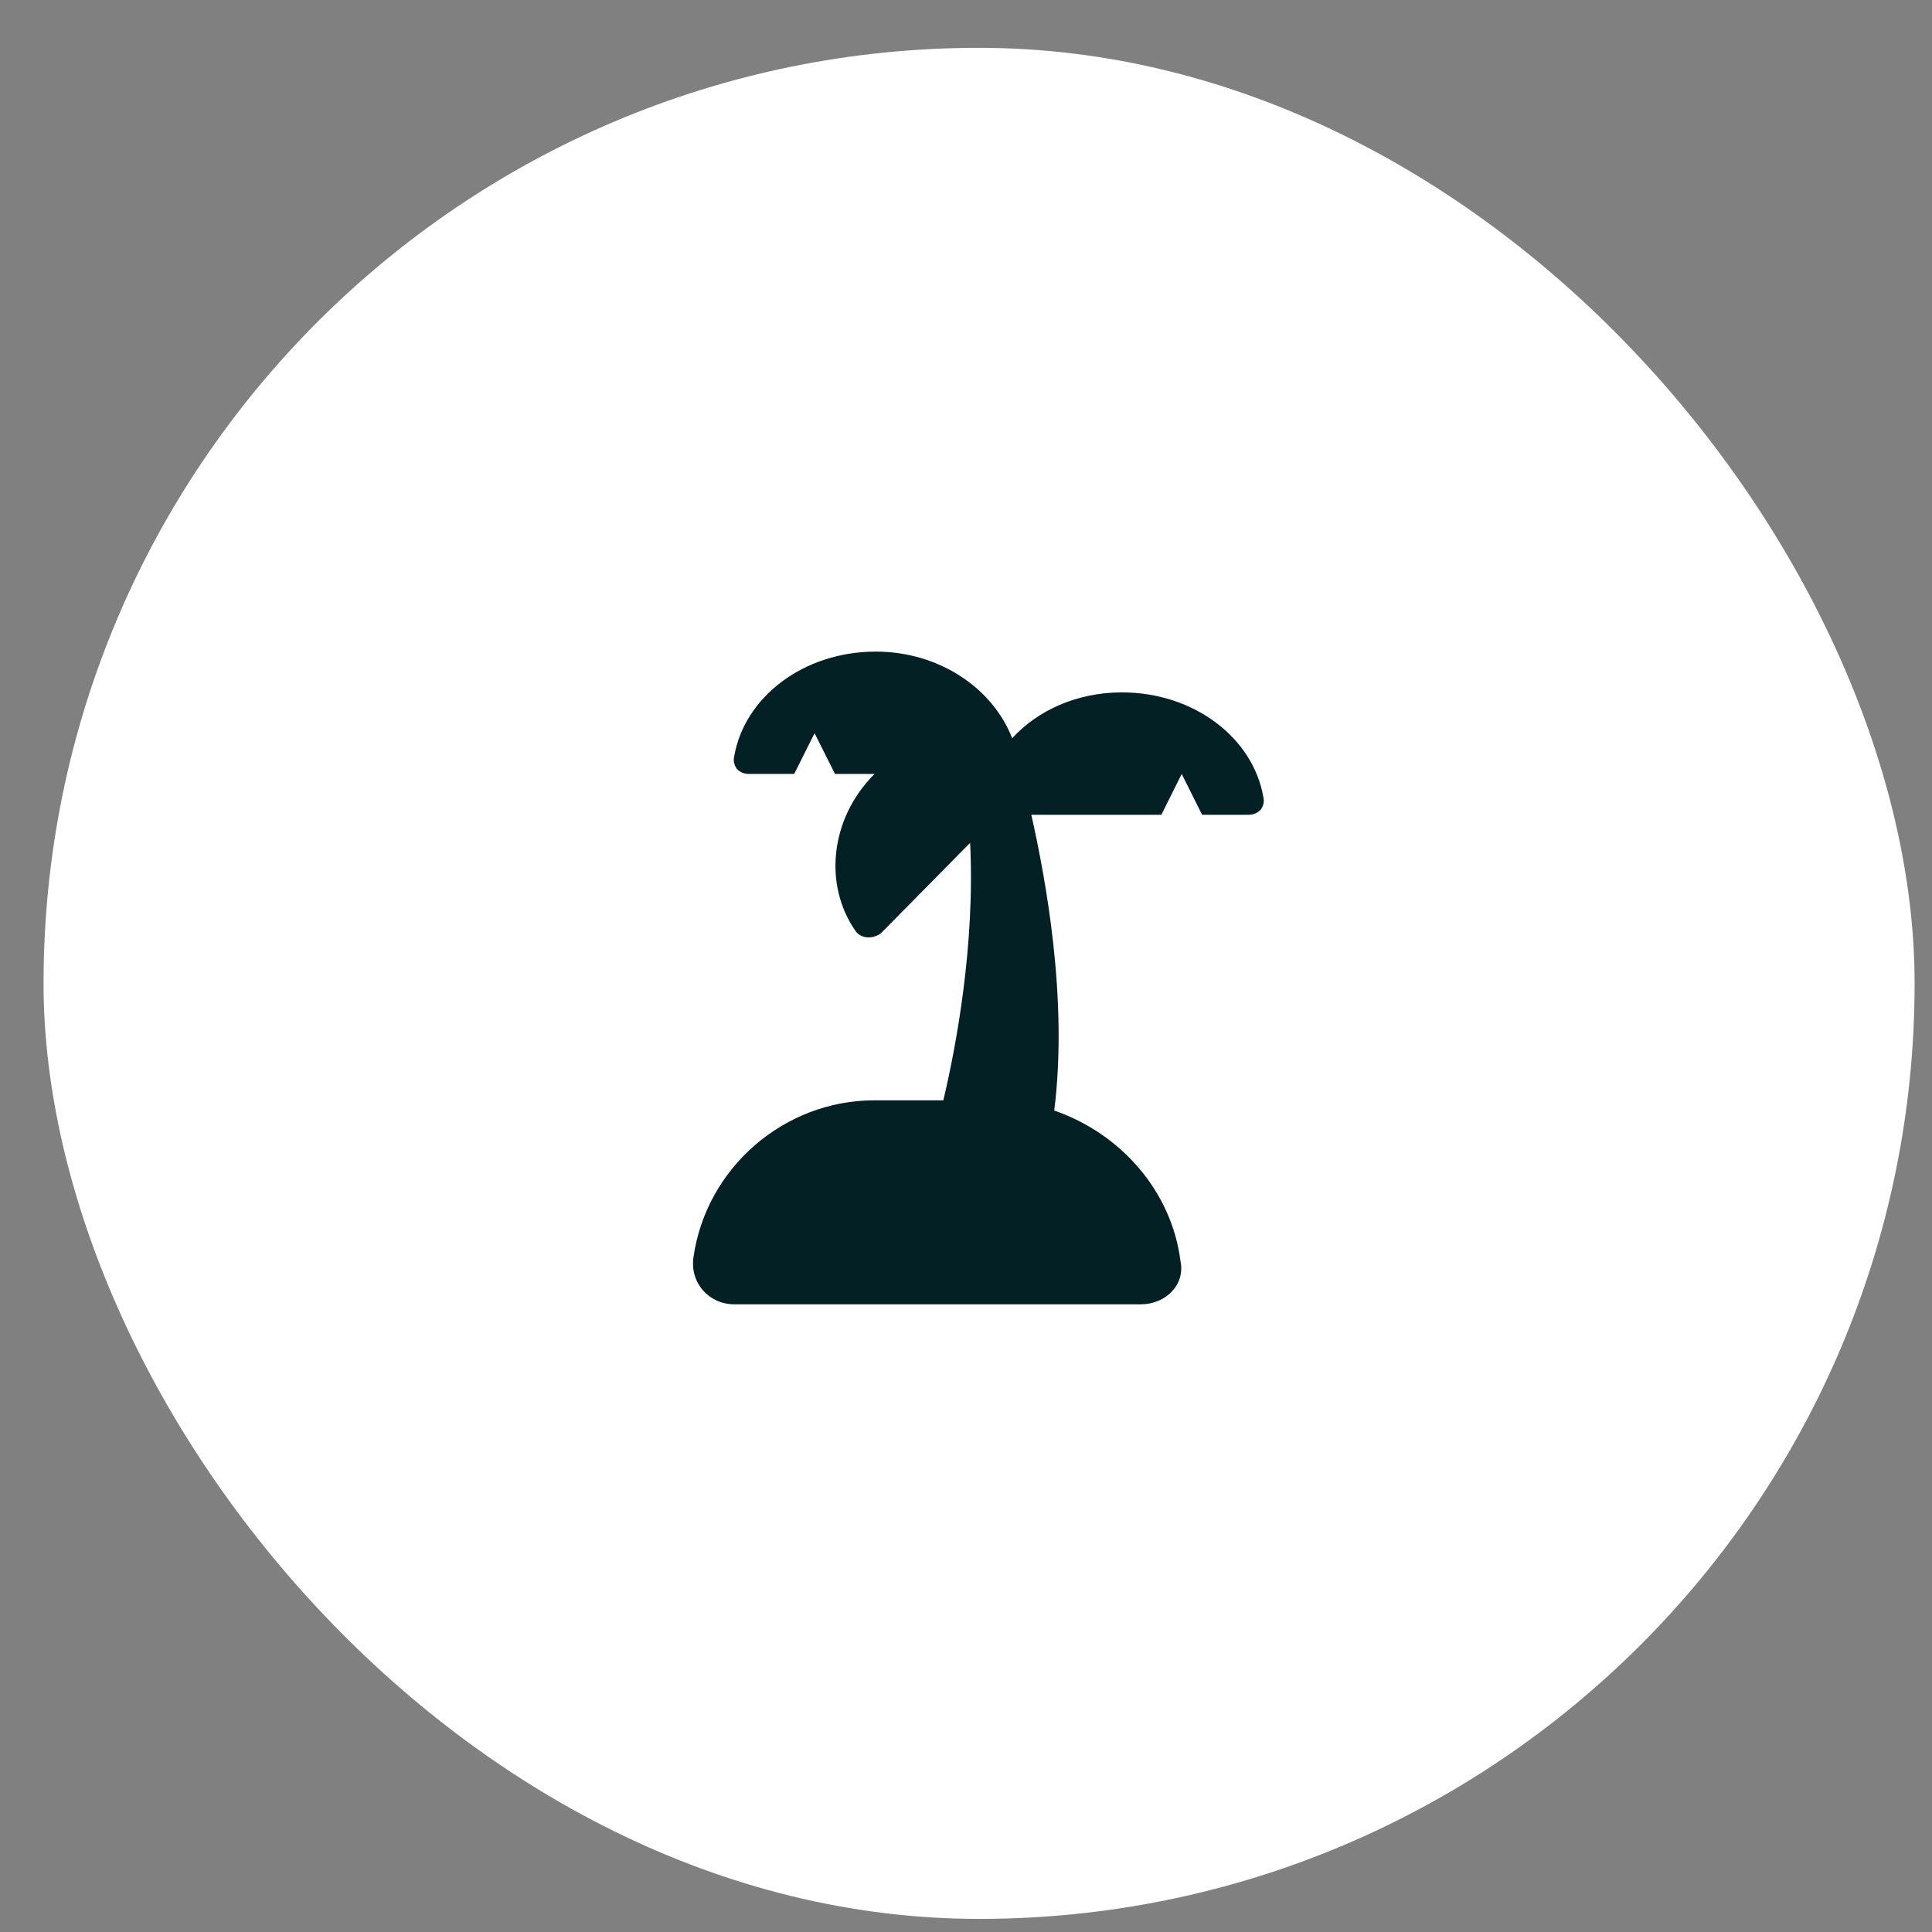 <?xml version="1.0" encoding="UTF-8"?> <svg xmlns="http://www.w3.org/2000/svg" width="37" height="37" viewBox="0 0 37 37" fill="none"><rect x="0" y="0" width="37" height="37" fill="#808080" stroke="none"/><rect x="0.834" y="0.916" width="35.833" height="35.833" rx="17.917" fill="white"></rect><path d="M24.194 15.262C24.218 15.359 24.194 15.433 24.145 15.506C24.072 15.579 23.999 15.604 23.901 15.604H23.022L22.631 14.822L22.241 15.604H19.751C20.019 16.8 20.459 19.119 20.19 21.268C21.459 21.707 22.436 22.806 22.607 24.148C22.705 24.612 22.314 24.979 21.85 24.979H14.062C13.574 24.979 13.208 24.564 13.281 24.075C13.525 22.366 15.014 21.072 16.748 21.072H18.066C18.31 20.047 18.676 18.094 18.579 16.141L16.87 17.874C16.699 17.996 16.479 17.972 16.381 17.825C15.771 16.946 15.893 15.677 16.748 14.822H15.991L15.6 14.041L15.21 14.822H14.355C14.257 14.822 14.184 14.798 14.111 14.725C14.062 14.651 14.038 14.578 14.062 14.48C14.257 13.357 15.38 12.479 16.772 12.479C17.993 12.479 19.018 13.187 19.384 14.139C19.873 13.602 20.63 13.26 21.484 13.26C22.876 13.26 23.999 14.139 24.194 15.262Z" fill="#032124"></path></svg> 